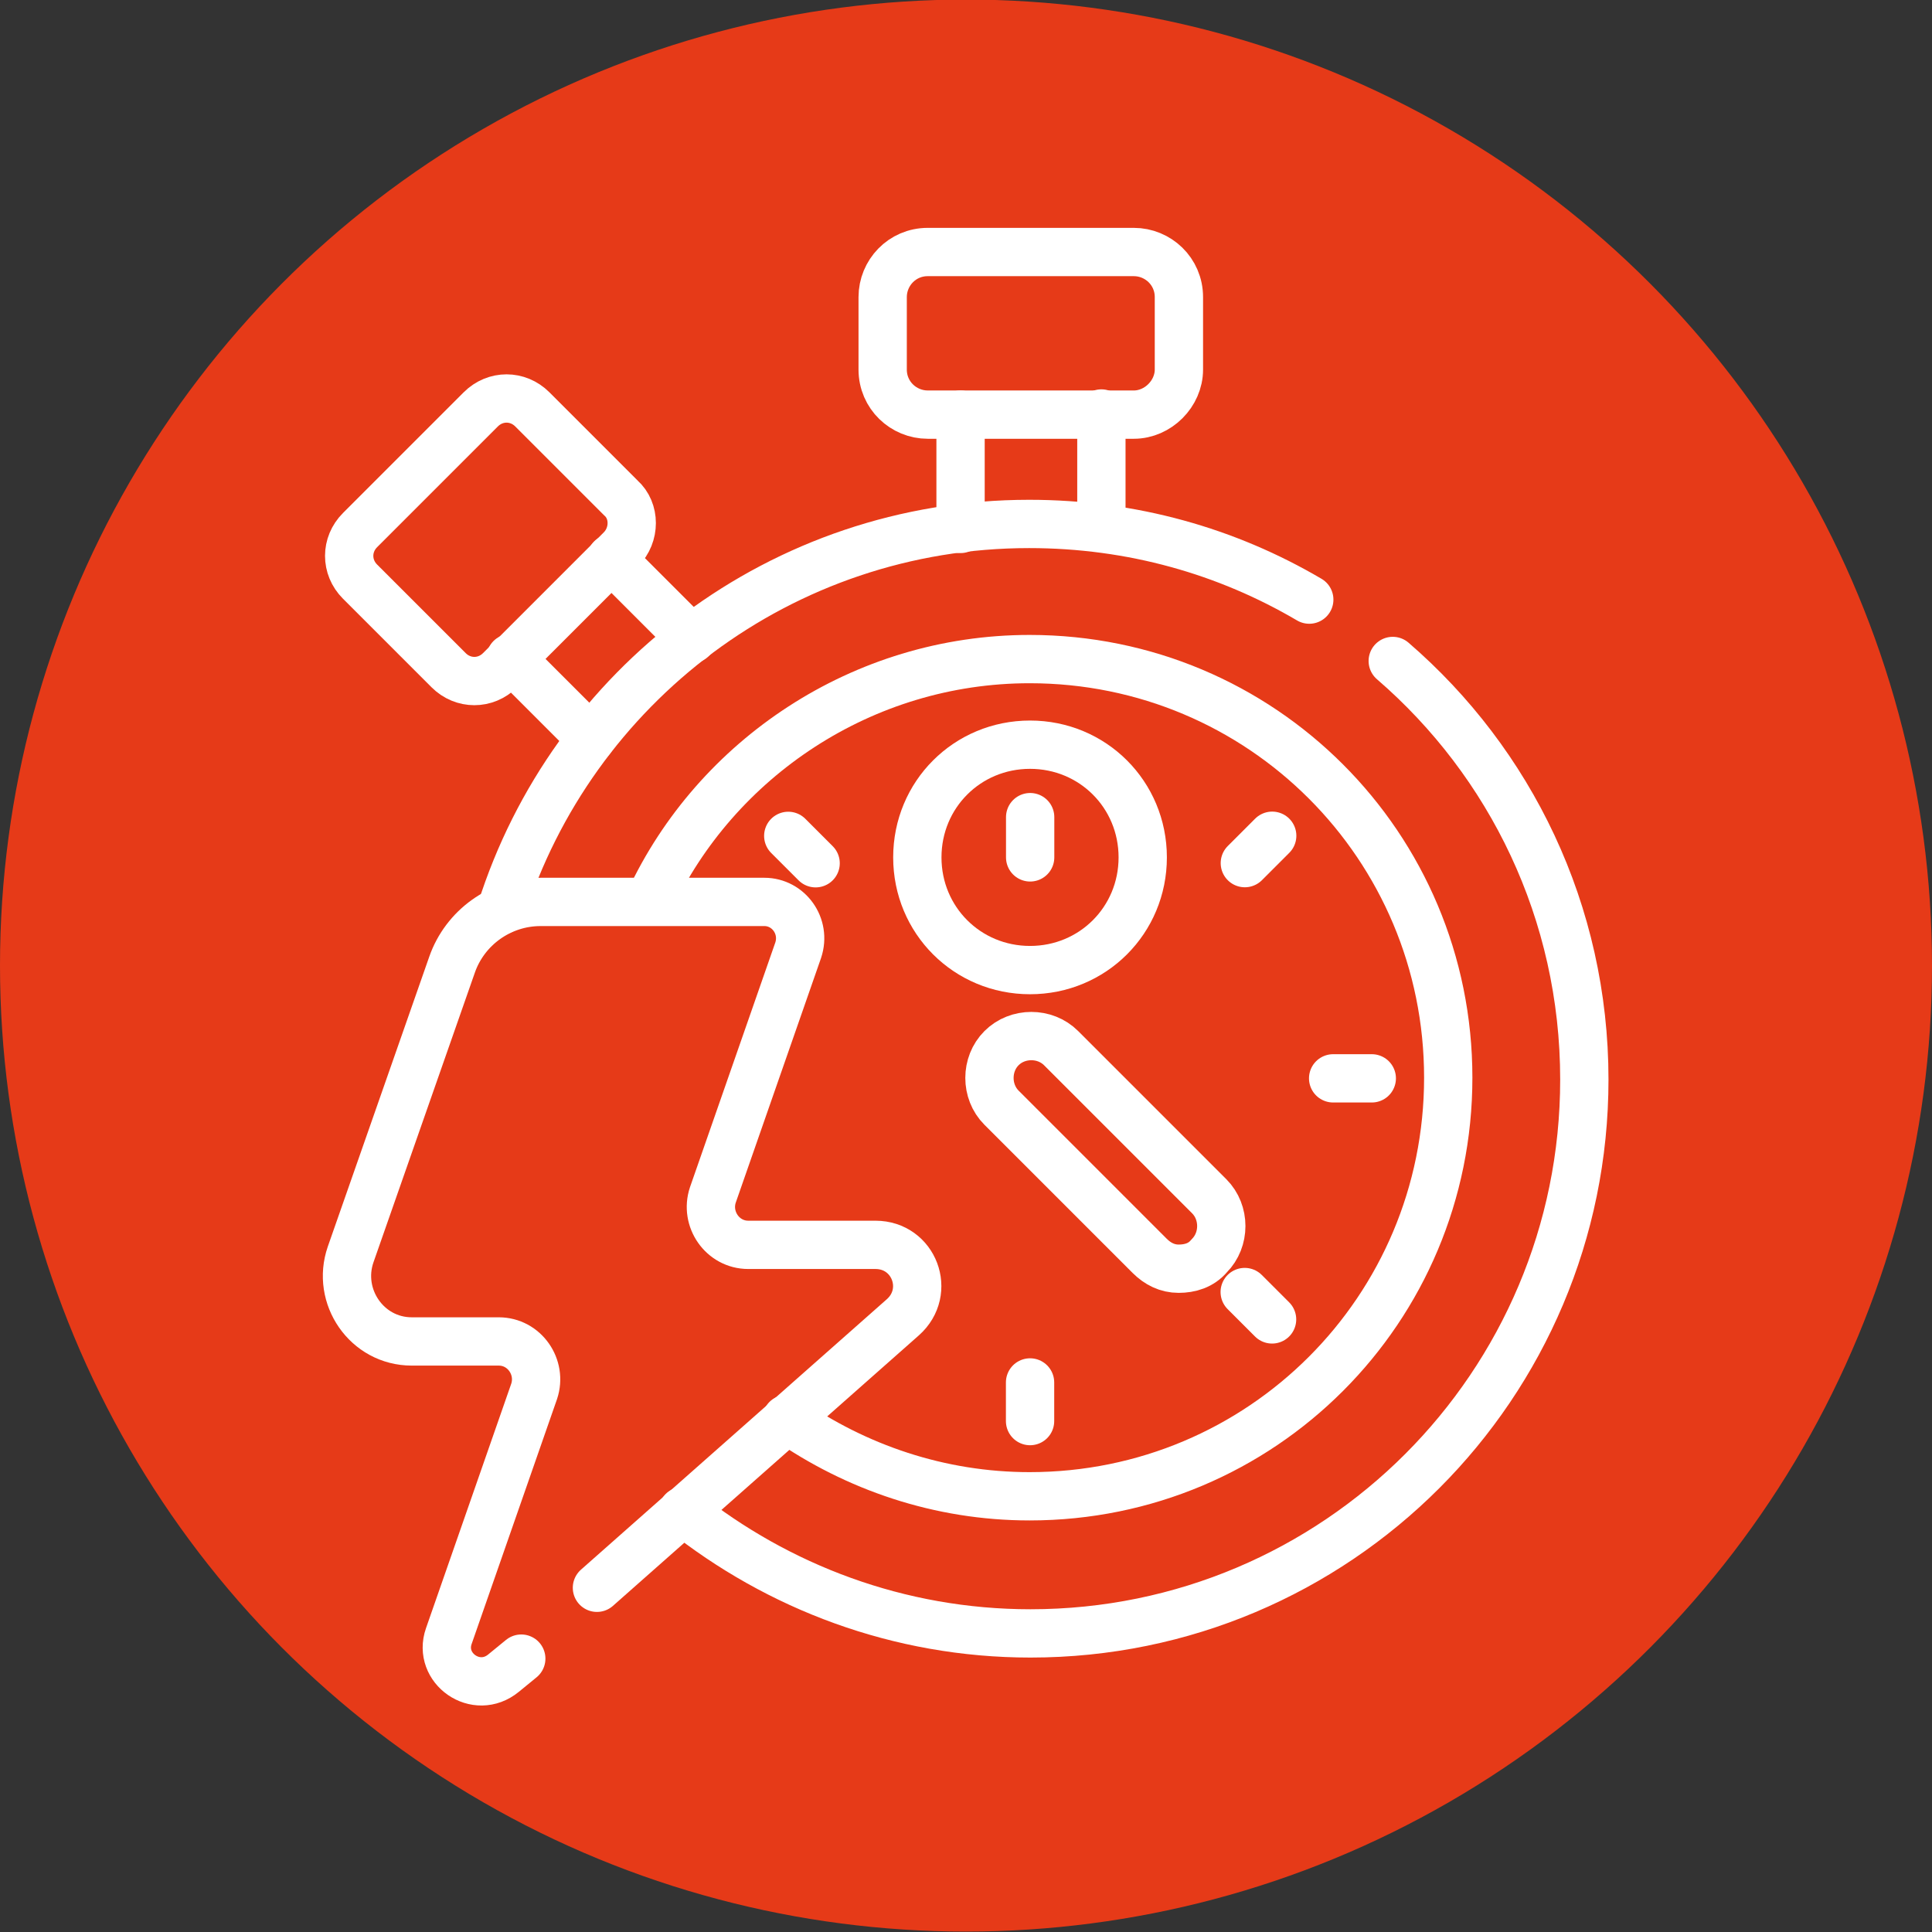 <?xml version="1.0" encoding="utf-8"?>
<!-- Generator: Adobe Illustrator 27.0.1, SVG Export Plug-In . SVG Version: 6.00 Build 0)  -->
<svg version="1.1" id="Layer_1" xmlns="http://www.w3.org/2000/svg" xmlns:xlink="http://www.w3.org/1999/xlink" x="0px" y="0px"
	 viewBox="0 0 120 120" style="enable-background:new 0 0 120 120;" xml:space="preserve">
<rect x="0" y="0" width="120" height="120" fill="#333333" stroke="none"/>
<style type="text/css">
	.st0{fill:#E63A18;}
	.st1{fill:none;stroke:#FFFFFF;stroke-width:3;stroke-linecap:round;stroke-linejoin:round;stroke-miterlimit:13.333;}
</style>
<g transform="translate(-781 -693.677)">
	<g transform="translate(-138.5 -498.25)">
		<circle class="st0" cx="979.5" cy="1251.9" r="60"/>
	</g>
</g>
<g>
	<g id="g2845">
		<g id="g2851" transform="translate(314.424,448.153)">
			<path id="path2853" class="st1" d="M-244-422.4h-12.8c-1.5,0-2.8-1.2-2.8-2.8v-4.5c0-1.5,1.2-2.8,2.8-2.8h12.8
				c1.5,0,2.8,1.2,2.8,2.8v4.5C-241.2-423.7-242.5-422.4-244-422.4z"/>
		</g>
		<g id="g2855" transform="translate(135.863,401.326)">
			<path id="path2857" class="st1" d="M-97.3-367.2l-7.5,7.5c-0.9,0.9-2.3,0.9-3.2,0l-5.5-5.5c-0.9-0.9-0.9-2.3,0-3.2l7.5-7.5
				c0.9-0.9,2.3-0.9,3.2,0l5.5,5.5C-96.4-369.6-96.4-368.1-97.3-367.2z"/>
		</g>
		<g id="g2859" transform="translate(127.277,39.42)">
			<path id="path2861" class="st1" d="M-90.2,59.2l19-16.8c1.8-1.6,0.7-4.5-1.7-4.5h-7.9c-1.6,0-2.7-1.6-2.2-3.1l5.3-15.2
				c0.5-1.5-0.6-3-2.1-3h-13.9c-2.5,0-4.7,1.6-5.5,3.9l-6.3,18c-0.9,2.6,1,5.4,3.8,5.4h5.4c1.6,0,2.7,1.6,2.2,3.1l-5.3,15.2
				c-0.7,2,1.7,3.7,3.4,2.3l1.1-0.9"/>
		</g>
		<g id="g2863" transform="translate(330.307,150.502)">
			<path id="path2865" class="st1" d="M-257.1-71.7c-0.7,0-1.3-0.3-1.8-0.8l-9.2-9.2c-1-1-1-2.7,0-3.7c1-1,2.7-1,3.7,0l9.2,9.2
				c1,1,1,2.7,0,3.7C-255.7-71.9-256.4-71.7-257.1-71.7z"/>
		</g>
		<g id="g2867" transform="translate(375.821,383.743)">
			<path id="path2869" class="st1" d="M-294.5-346.5c-5.1-3-11-4.7-17.4-4.7c-15.4,0-28.4,10.1-32.8,24"/>
		</g>
		<g id="g2871" transform="translate(157.606,66.254)">
			<path id="path2873" class="st1" d="M-115.2,27.6c5.9,4.7,13.4,7.6,21.6,7.6c19,0,34.4-15.4,34.4-34.4c0-10.4-4.6-19.7-11.9-26"/>
		</g>
		<g id="g2875" transform="translate(193.753,98.237)">
			<path id="path2877" class="st1" d="M-144.9-10.1c4.3,3,9.5,4.8,15.1,4.8c14.4,0,26-11.6,26-26c0-14.4-11.6-26-26-26
				c-10.4,0-19.5,6.2-23.6,15"/>
		</g>
		<g id="g2879" transform="translate(278.485,293.654)">
			<path id="path2881" class="st1" d="M-214.5-240.4v-2.5"/>
		</g>
		<g id="g2883" transform="translate(97.612,363.076)">
			<path id="path2885" class="st1" d="M-65.9-322.2l5,5"/>
		</g>
		<g id="g2887" transform="translate(160.361,369.69)">
			<path id="path2889" class="st1" d="M-117.4-330l-5-5"/>
		</g>
		<g id="g2891" transform="translate(253.962,448.153)">
			<path id="path2893" class="st1" d="M-194.3-422.4v7.1"/>
		</g>
		<g id="g2895" transform="translate(303.009,408.483)">
			<path id="path2897" class="st1" d="M-234.6-375.7v-7.1"/>
		</g>
		<g id="g2899" transform="translate(278.479,97.766)">
			<path id="path2901" class="st1" d="M-214.5-9.5l0-2.4"/>
		</g>
		<g id="g2903" transform="translate(362.711,132.651)">
			<path id="path2905" class="st1" d="M-283.7-50.7l-1.7-1.7"/>
		</g>
		<g id="g2907" transform="translate(397.604,216.878)">
			<path id="path2909" class="st1" d="M-312.4-149.9l-2.4,0"/>
		</g>
		<g id="g2911" transform="translate(362.719,301.11)">
			<path id="path2913" class="st1" d="M-283.7-249.2l-1.7,1.7"/>
		</g>
		<g id="g2915" transform="translate(194.26,301.118)">
			<path id="path2917" class="st1" d="M-145.3-249.2l1.7,1.7"/>
		</g>
		<g id="g2919" transform="translate(317.677,293.654)">
			<path id="path2921" class="st1" d="M-246.7-240.4c0-3.9-3.1-7-7-7c-3.9,0-7,3.1-7,7c0,3.9,3.1,7,7,7
				C-249.8-233.4-246.7-236.5-246.7-240.4z"/>
		</g>
	</g>
</g>
</svg>
